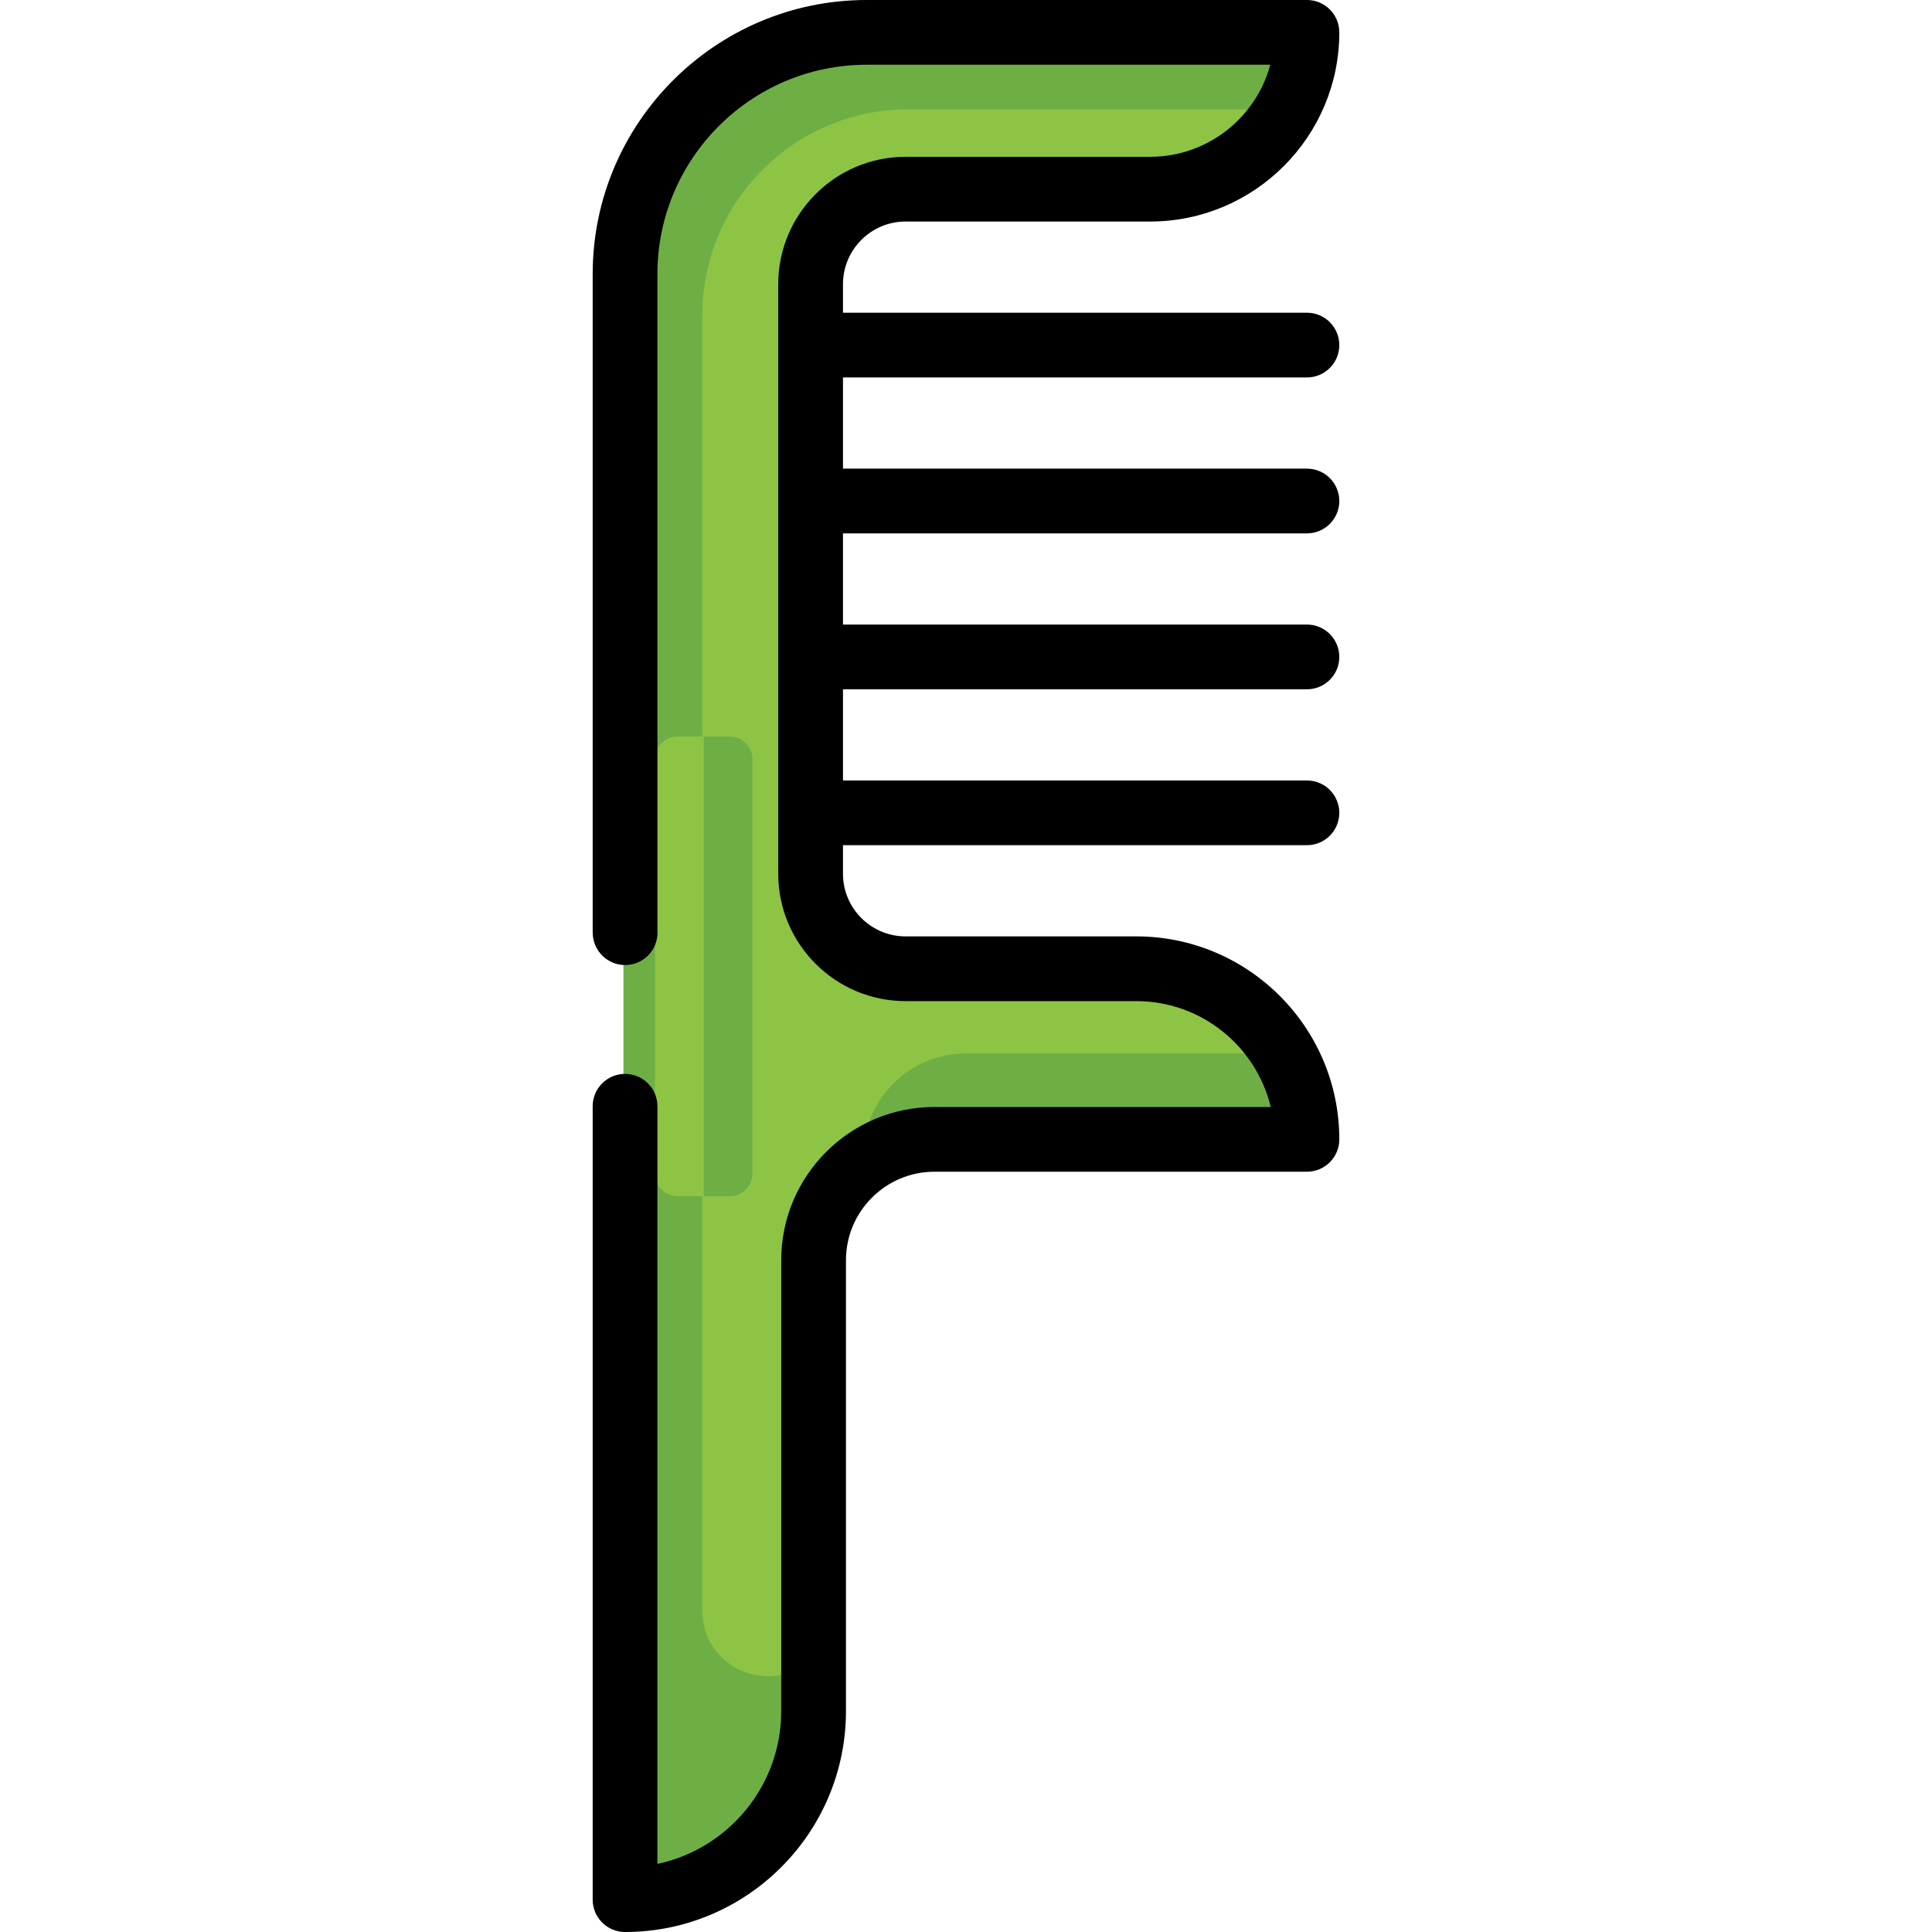 <?xml version="1.0" encoding="iso-8859-1"?>
<!-- Uploaded to: SVG Repo, www.svgrepo.com, Generator: SVG Repo Mixer Tools -->
<svg height="800px" width="800px" version="1.1" id="Layer_1" xmlns="http://www.w3.org/2000/svg" xmlns:xlink="http://www.w3.org/1999/xlink" 
	 viewBox="0 0 511.999 511.999" xml:space="preserve">
<path style="fill:#8EC444;" d="M214.411,75.402c0-13.902,11.27-25.172,25.172-25.172h64.805c22.95,0,41.554-18.605,41.554-41.554
	H229.275c-35.368,0-64.038,28.672-64.038,64.038v174.356c0,0.066,0.017,0.13,0.019,0.197h-0.019v256.253l0,0
	c27.595,0,49.965-22.371,49.965-49.965V334.061c0-17.686,14.338-32.024,32.024-32.024h98.717l0,0
	c0-24.968-20.24-45.208-45.208-45.208h-61.151c-13.902,0-25.172-11.27-25.172-25.172c0,0,0.524-7.57,0.791-7.57L214.411,75.402z"/>
<g>
	<path style="fill:#6EAF45;" d="M256.042,279.158c-15.083,0-27.311,12.227-27.311,27.311v1.457
		c5.224-3.704,11.603-5.888,18.494-5.888h98.717l0,0c0-8.35-2.274-16.166-6.221-22.879h-83.679V279.158z"/>
	<path style="fill:#6EAF45;" d="M214.973,439.719c-11.006,10.138-28.853,2.086-28.853-12.877V232.449h0.017
		c-0.002-0.056-0.017-0.111-0.017-0.168V83.587c0-30.162,24.451-54.613,54.613-54.613h99.497c0,0.254-0.014,0.503-0.019,0.756
		c3.637-6.175,5.732-13.368,5.732-21.053H229.275c-35.368,0-64.038,28.672-64.038,64.038v174.356c0,0.066,0.017,0.13,0.019,0.197
		h-0.019v256.253l0,0c27.595,0,49.965-22.371,49.965-49.965v-14.048C215.126,439.577,215.05,439.648,214.973,439.719z"/>
</g>
<path style="fill:#8EC444;" d="M186.491,317h-6.978c-3.274,0-5.929-2.655-5.929-5.929V201.124c0-3.274,2.655-5.929,5.929-5.929
	h6.978V317z"/>
<path style="fill:#6EAF45;" d="M193.469,317h-6.978V195.195h6.978c3.274,0,5.929,2.655,5.929,5.929v109.947
	C199.398,314.346,196.743,317,193.469,317z"/>
<path d="M346.352,100.03c4.737,0,8.578-3.841,8.578-8.578s-3.841-8.578-8.578-8.578H223.399v-7.57
	c0-9.15,7.444-16.594,16.594-16.594h64.805c27.643,0,50.132-22.49,50.132-50.132c0-4.737-3.841-8.578-8.578-8.578H229.684
	c-40.041,0-72.616,32.575-72.616,72.616v174.356c0,0.198,0.007,0.382,0.017,0.548c0.185,4.575,3.961,8.227,8.58,8.227
	c2.325,0,4.551-0.945,6.168-2.616c1.616-1.672,2.484-3.929,2.405-6.253c-0.003-0.097-0.008-0.193-0.015-0.29V72.616
	c0-30.582,24.879-55.461,55.461-55.461h106.958c-3.785,14.039-16.627,24.399-31.845,24.399h-64.805
	c-18.609,0-33.75,15.14-33.75,33.75v156.254c0,18.609,15.14,33.75,33.75,33.75h61.152c17.246,0,31.746,11.978,35.616,28.053h-89.125
	c-22.388,0-40.602,18.214-40.602,40.602v119.493c0,19.881-14.092,36.533-32.811,40.494V293.17c0-4.737-3.841-8.578-8.578-8.578
	c-4.737,0-8.578,3.841-8.578,8.578v210.251c0,4.737,3.841,8.578,8.578,8.578c32.281,0,58.544-26.262,58.544-58.544V333.963
	c0-12.928,10.518-23.446,23.446-23.446h98.717c4.737,0,8.578-3.841,8.578-8.578c0-29.657-24.129-53.786-53.786-53.786h-61.152
	c-9.15,0-16.594-7.444-16.594-16.594v-7.57h122.953c4.737,0,8.578-3.841,8.578-8.578s-3.841-8.578-8.578-8.578H223.399v-24.164
	h122.953c4.737,0,8.578-3.841,8.578-8.578c0-4.737-3.841-8.578-8.578-8.578H223.399V141.35h122.953c4.737,0,8.578-3.841,8.578-8.578
	c0-4.737-3.841-8.578-8.578-8.578H223.399V100.03H346.352z"/>
</svg>